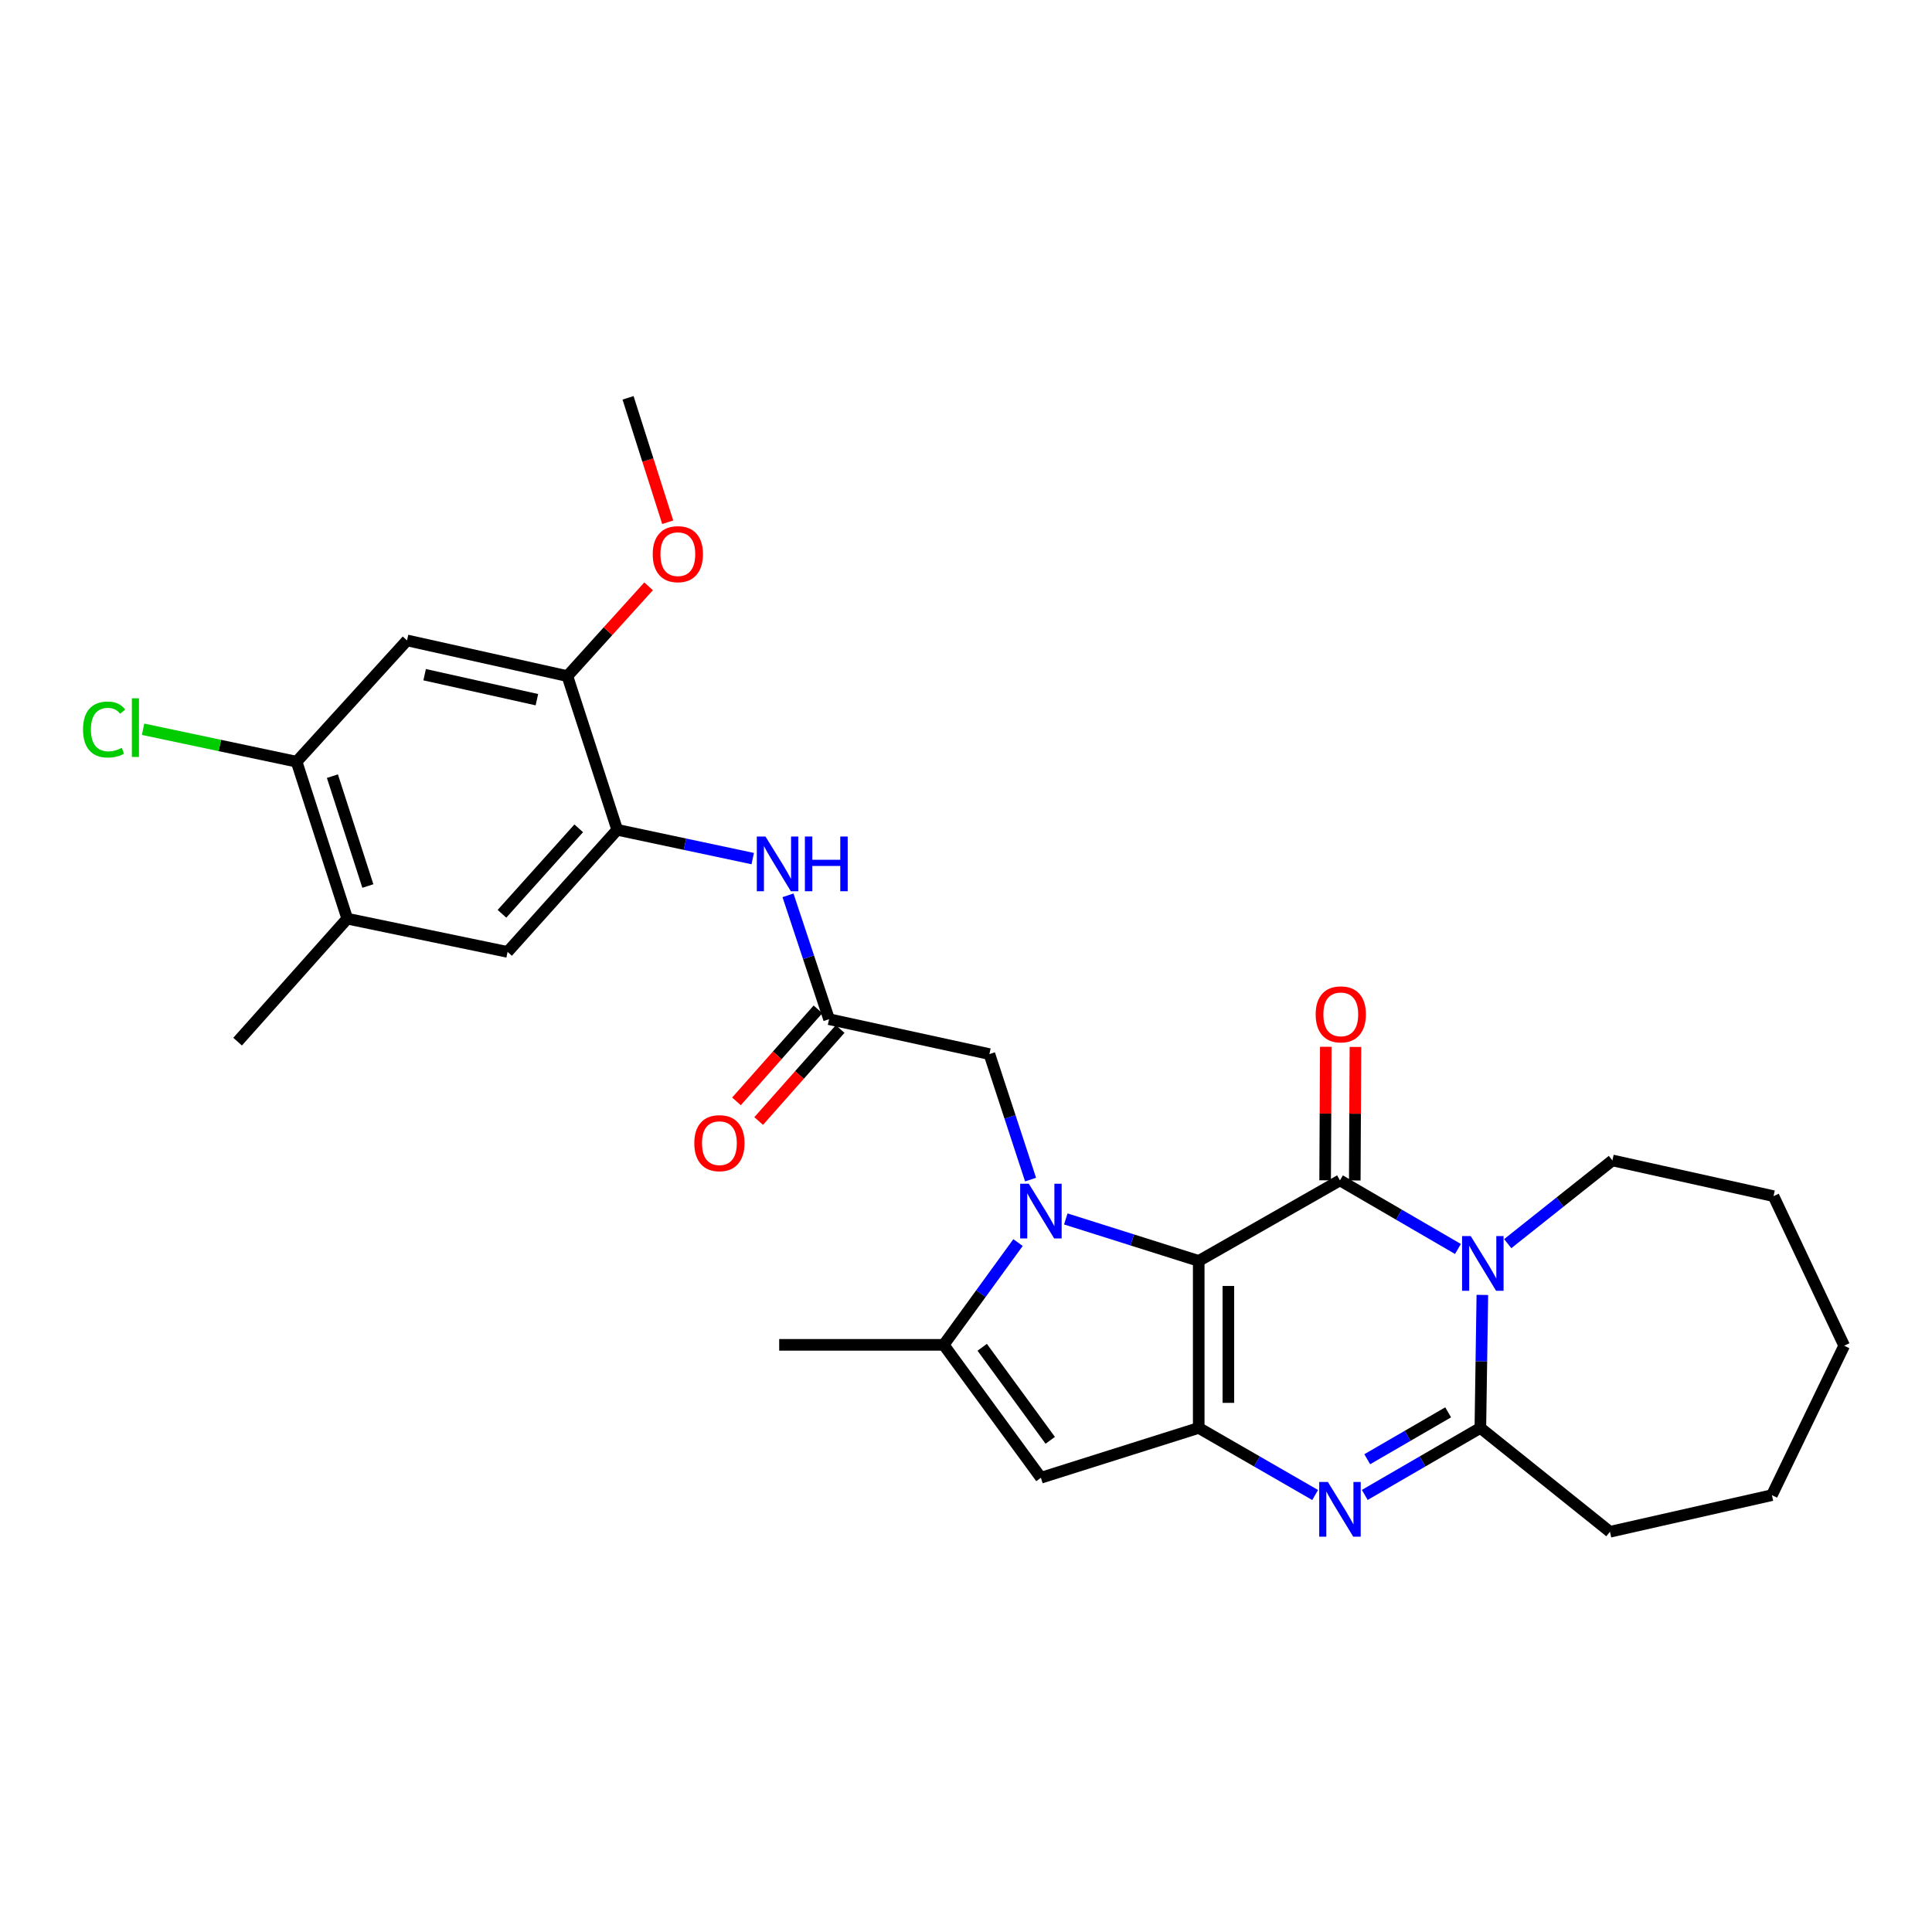 <?xml version='1.0' encoding='iso-8859-1'?>
<svg version='1.1' baseProfile='full'
              xmlns='http://www.w3.org/2000/svg'
                      xmlns:rdkit='http://www.rdkit.org/xml'
                      xmlns:xlink='http://www.w3.org/1999/xlink'
                  xml:space='preserve'
width='1000px' height='1000px' viewBox='0 0 1000 1000'>
<!-- END OF HEADER -->
<rect style='opacity:1.0;fill:#FFFFFF;stroke:none' width='1000' height='1000' x='0' y='0'> </rect>
<path class='bond-0' d='M 620.457,652.653 L 586.055,641.788' style='fill:none;fill-rule:evenodd;stroke:#000000;stroke-width:6px;stroke-linecap:butt;stroke-linejoin:miter;stroke-opacity:1' />
<path class='bond-0' d='M 586.055,641.788 L 551.653,630.924' style='fill:none;fill-rule:evenodd;stroke:#0000FF;stroke-width:6px;stroke-linecap:butt;stroke-linejoin:miter;stroke-opacity:1' />
<path class='bond-1' d='M 620.457,652.653 L 693.561,610.962' style='fill:none;fill-rule:evenodd;stroke:#000000;stroke-width:6px;stroke-linecap:butt;stroke-linejoin:miter;stroke-opacity:1' />
<path class='bond-2' d='M 620.457,652.653 L 620.457,739.085' style='fill:none;fill-rule:evenodd;stroke:#000000;stroke-width:6px;stroke-linecap:butt;stroke-linejoin:miter;stroke-opacity:1' />
<path class='bond-2' d='M 635.797,665.618 L 635.797,726.12' style='fill:none;fill-rule:evenodd;stroke:#000000;stroke-width:6px;stroke-linecap:butt;stroke-linejoin:miter;stroke-opacity:1' />
<path class='bond-6' d='M 526.926,643.156 L 507.691,669.623' style='fill:none;fill-rule:evenodd;stroke:#0000FF;stroke-width:6px;stroke-linecap:butt;stroke-linejoin:miter;stroke-opacity:1' />
<path class='bond-6' d='M 507.691,669.623 L 488.456,696.091' style='fill:none;fill-rule:evenodd;stroke:#000000;stroke-width:6px;stroke-linecap:butt;stroke-linejoin:miter;stroke-opacity:1' />
<path class='bond-10' d='M 533.425,610.558 L 522.769,578.077' style='fill:none;fill-rule:evenodd;stroke:#0000FF;stroke-width:6px;stroke-linecap:butt;stroke-linejoin:miter;stroke-opacity:1' />
<path class='bond-10' d='M 522.769,578.077 L 512.114,545.596' style='fill:none;fill-rule:evenodd;stroke:#000000;stroke-width:6px;stroke-linecap:butt;stroke-linejoin:miter;stroke-opacity:1' />
<path class='bond-3' d='M 693.561,610.962 L 724.095,628.715' style='fill:none;fill-rule:evenodd;stroke:#000000;stroke-width:6px;stroke-linecap:butt;stroke-linejoin:miter;stroke-opacity:1' />
<path class='bond-3' d='M 724.095,628.715 L 754.63,646.469' style='fill:none;fill-rule:evenodd;stroke:#0000FF;stroke-width:6px;stroke-linecap:butt;stroke-linejoin:miter;stroke-opacity:1' />
<path class='bond-16' d='M 701.231,611 L 701.402,576.448' style='fill:none;fill-rule:evenodd;stroke:#000000;stroke-width:6px;stroke-linecap:butt;stroke-linejoin:miter;stroke-opacity:1' />
<path class='bond-16' d='M 701.402,576.448 L 701.573,541.895' style='fill:none;fill-rule:evenodd;stroke:#FF0000;stroke-width:6px;stroke-linecap:butt;stroke-linejoin:miter;stroke-opacity:1' />
<path class='bond-16' d='M 685.891,610.924 L 686.062,576.372' style='fill:none;fill-rule:evenodd;stroke:#000000;stroke-width:6px;stroke-linecap:butt;stroke-linejoin:miter;stroke-opacity:1' />
<path class='bond-16' d='M 686.062,576.372 L 686.233,541.819' style='fill:none;fill-rule:evenodd;stroke:#FF0000;stroke-width:6px;stroke-linecap:butt;stroke-linejoin:miter;stroke-opacity:1' />
<path class='bond-4' d='M 620.457,739.085 L 650.584,756.449' style='fill:none;fill-rule:evenodd;stroke:#000000;stroke-width:6px;stroke-linecap:butt;stroke-linejoin:miter;stroke-opacity:1' />
<path class='bond-4' d='M 650.584,756.449 L 680.711,773.813' style='fill:none;fill-rule:evenodd;stroke:#0000FF;stroke-width:6px;stroke-linecap:butt;stroke-linejoin:miter;stroke-opacity:1' />
<path class='bond-7' d='M 620.457,739.085 L 538.771,764.882' style='fill:none;fill-rule:evenodd;stroke:#000000;stroke-width:6px;stroke-linecap:butt;stroke-linejoin:miter;stroke-opacity:1' />
<path class='bond-19' d='M 780.39,643.715 L 807.484,622.174' style='fill:none;fill-rule:evenodd;stroke:#0000FF;stroke-width:6px;stroke-linecap:butt;stroke-linejoin:miter;stroke-opacity:1' />
<path class='bond-19' d='M 807.484,622.174 L 834.578,600.633' style='fill:none;fill-rule:evenodd;stroke:#000000;stroke-width:6px;stroke-linecap:butt;stroke-linejoin:miter;stroke-opacity:1' />
<path class='bond-30' d='M 767.263,670.245 L 766.747,704.665' style='fill:none;fill-rule:evenodd;stroke:#0000FF;stroke-width:6px;stroke-linecap:butt;stroke-linejoin:miter;stroke-opacity:1' />
<path class='bond-30' d='M 766.747,704.665 L 766.23,739.085' style='fill:none;fill-rule:evenodd;stroke:#000000;stroke-width:6px;stroke-linecap:butt;stroke-linejoin:miter;stroke-opacity:1' />
<path class='bond-5' d='M 706.401,773.774 L 736.315,756.43' style='fill:none;fill-rule:evenodd;stroke:#0000FF;stroke-width:6px;stroke-linecap:butt;stroke-linejoin:miter;stroke-opacity:1' />
<path class='bond-5' d='M 736.315,756.43 L 766.23,739.085' style='fill:none;fill-rule:evenodd;stroke:#000000;stroke-width:6px;stroke-linecap:butt;stroke-linejoin:miter;stroke-opacity:1' />
<path class='bond-5' d='M 707.681,755.3 L 728.621,743.159' style='fill:none;fill-rule:evenodd;stroke:#0000FF;stroke-width:6px;stroke-linecap:butt;stroke-linejoin:miter;stroke-opacity:1' />
<path class='bond-5' d='M 728.621,743.159 L 749.561,731.018' style='fill:none;fill-rule:evenodd;stroke:#000000;stroke-width:6px;stroke-linecap:butt;stroke-linejoin:miter;stroke-opacity:1' />
<path class='bond-21' d='M 766.23,739.085 L 833.308,792.843' style='fill:none;fill-rule:evenodd;stroke:#000000;stroke-width:6px;stroke-linecap:butt;stroke-linejoin:miter;stroke-opacity:1' />
<path class='bond-23' d='M 488.456,696.091 L 403.311,696.091' style='fill:none;fill-rule:evenodd;stroke:#000000;stroke-width:6px;stroke-linecap:butt;stroke-linejoin:miter;stroke-opacity:1' />
<path class='bond-29' d='M 488.456,696.091 L 538.771,764.882' style='fill:none;fill-rule:evenodd;stroke:#000000;stroke-width:6px;stroke-linecap:butt;stroke-linejoin:miter;stroke-opacity:1' />
<path class='bond-29' d='M 508.385,697.353 L 543.606,745.507' style='fill:none;fill-rule:evenodd;stroke:#000000;stroke-width:6px;stroke-linecap:butt;stroke-linejoin:miter;stroke-opacity:1' />
<path class='bond-8' d='M 319.477,429.507 L 354.542,436.957' style='fill:none;fill-rule:evenodd;stroke:#000000;stroke-width:6px;stroke-linecap:butt;stroke-linejoin:miter;stroke-opacity:1' />
<path class='bond-8' d='M 354.542,436.957 L 389.606,444.407' style='fill:none;fill-rule:evenodd;stroke:#0000FF;stroke-width:6px;stroke-linecap:butt;stroke-linejoin:miter;stroke-opacity:1' />
<path class='bond-13' d='M 319.477,429.507 L 293.681,349.952' style='fill:none;fill-rule:evenodd;stroke:#000000;stroke-width:6px;stroke-linecap:butt;stroke-linejoin:miter;stroke-opacity:1' />
<path class='bond-15' d='M 319.477,429.507 L 262.719,492.707' style='fill:none;fill-rule:evenodd;stroke:#000000;stroke-width:6px;stroke-linecap:butt;stroke-linejoin:miter;stroke-opacity:1' />
<path class='bond-15' d='M 299.551,428.737 L 259.82,472.978' style='fill:none;fill-rule:evenodd;stroke:#000000;stroke-width:6px;stroke-linecap:butt;stroke-linejoin:miter;stroke-opacity:1' />
<path class='bond-9' d='M 429.124,527.529 L 512.114,545.596' style='fill:none;fill-rule:evenodd;stroke:#000000;stroke-width:6px;stroke-linecap:butt;stroke-linejoin:miter;stroke-opacity:1' />
<path class='bond-11' d='M 429.124,527.529 L 418.494,495.473' style='fill:none;fill-rule:evenodd;stroke:#000000;stroke-width:6px;stroke-linecap:butt;stroke-linejoin:miter;stroke-opacity:1' />
<path class='bond-11' d='M 418.494,495.473 L 407.865,463.417' style='fill:none;fill-rule:evenodd;stroke:#0000FF;stroke-width:6px;stroke-linecap:butt;stroke-linejoin:miter;stroke-opacity:1' />
<path class='bond-18' d='M 423.383,522.444 L 402.292,546.258' style='fill:none;fill-rule:evenodd;stroke:#000000;stroke-width:6px;stroke-linecap:butt;stroke-linejoin:miter;stroke-opacity:1' />
<path class='bond-18' d='M 402.292,546.258 L 381.202,570.071' style='fill:none;fill-rule:evenodd;stroke:#FF0000;stroke-width:6px;stroke-linecap:butt;stroke-linejoin:miter;stroke-opacity:1' />
<path class='bond-18' d='M 434.866,532.615 L 413.776,556.428' style='fill:none;fill-rule:evenodd;stroke:#000000;stroke-width:6px;stroke-linecap:butt;stroke-linejoin:miter;stroke-opacity:1' />
<path class='bond-18' d='M 413.776,556.428 L 392.686,580.242' style='fill:none;fill-rule:evenodd;stroke:#FF0000;stroke-width:6px;stroke-linecap:butt;stroke-linejoin:miter;stroke-opacity:1' />
<path class='bond-12' d='M 210.674,331.475 L 293.681,349.952' style='fill:none;fill-rule:evenodd;stroke:#000000;stroke-width:6px;stroke-linecap:butt;stroke-linejoin:miter;stroke-opacity:1' />
<path class='bond-12' d='M 219.792,349.22 L 277.897,362.154' style='fill:none;fill-rule:evenodd;stroke:#000000;stroke-width:6px;stroke-linecap:butt;stroke-linejoin:miter;stroke-opacity:1' />
<path class='bond-32' d='M 210.674,331.475 L 153.524,394.259' style='fill:none;fill-rule:evenodd;stroke:#000000;stroke-width:6px;stroke-linecap:butt;stroke-linejoin:miter;stroke-opacity:1' />
<path class='bond-22' d='M 293.681,349.952 L 314.699,326.715' style='fill:none;fill-rule:evenodd;stroke:#000000;stroke-width:6px;stroke-linecap:butt;stroke-linejoin:miter;stroke-opacity:1' />
<path class='bond-22' d='M 314.699,326.715 L 335.717,303.478' style='fill:none;fill-rule:evenodd;stroke:#FF0000;stroke-width:6px;stroke-linecap:butt;stroke-linejoin:miter;stroke-opacity:1' />
<path class='bond-14' d='M 153.524,394.259 L 179.738,475.501' style='fill:none;fill-rule:evenodd;stroke:#000000;stroke-width:6px;stroke-linecap:butt;stroke-linejoin:miter;stroke-opacity:1' />
<path class='bond-14' d='M 172.055,401.734 L 190.405,458.604' style='fill:none;fill-rule:evenodd;stroke:#000000;stroke-width:6px;stroke-linecap:butt;stroke-linejoin:miter;stroke-opacity:1' />
<path class='bond-20' d='M 153.524,394.259 L 113.794,385.858' style='fill:none;fill-rule:evenodd;stroke:#000000;stroke-width:6px;stroke-linecap:butt;stroke-linejoin:miter;stroke-opacity:1' />
<path class='bond-20' d='M 113.794,385.858 L 74.063,377.458' style='fill:none;fill-rule:evenodd;stroke:#00CC00;stroke-width:6px;stroke-linecap:butt;stroke-linejoin:miter;stroke-opacity:1' />
<path class='bond-17' d='M 262.719,492.707 L 179.738,475.501' style='fill:none;fill-rule:evenodd;stroke:#000000;stroke-width:6px;stroke-linecap:butt;stroke-linejoin:miter;stroke-opacity:1' />
<path class='bond-24' d='M 179.738,475.501 L 122.98,539.154' style='fill:none;fill-rule:evenodd;stroke:#000000;stroke-width:6px;stroke-linecap:butt;stroke-linejoin:miter;stroke-opacity:1' />
<path class='bond-26' d='M 834.578,600.633 L 917.977,619.126' style='fill:none;fill-rule:evenodd;stroke:#000000;stroke-width:6px;stroke-linecap:butt;stroke-linejoin:miter;stroke-opacity:1' />
<path class='bond-27' d='M 833.308,792.843 L 917.133,773.89' style='fill:none;fill-rule:evenodd;stroke:#000000;stroke-width:6px;stroke-linecap:butt;stroke-linejoin:miter;stroke-opacity:1' />
<path class='bond-25' d='M 345.606,270.31 L 335.341,238.114' style='fill:none;fill-rule:evenodd;stroke:#FF0000;stroke-width:6px;stroke-linecap:butt;stroke-linejoin:miter;stroke-opacity:1' />
<path class='bond-25' d='M 335.341,238.114 L 325.077,205.917' style='fill:none;fill-rule:evenodd;stroke:#000000;stroke-width:6px;stroke-linecap:butt;stroke-linejoin:miter;stroke-opacity:1' />
<path class='bond-28' d='M 917.977,619.126 L 954.545,696.534' style='fill:none;fill-rule:evenodd;stroke:#000000;stroke-width:6px;stroke-linecap:butt;stroke-linejoin:miter;stroke-opacity:1' />
<path class='bond-31' d='M 917.133,773.89 L 954.545,696.534' style='fill:none;fill-rule:evenodd;stroke:#000000;stroke-width:6px;stroke-linecap:butt;stroke-linejoin:miter;stroke-opacity:1' />
<path  class='atom-1' d='M 532.511 612.696
L 541.791 627.696
Q 542.711 629.176, 544.191 631.856
Q 545.671 634.536, 545.751 634.696
L 545.751 612.696
L 549.511 612.696
L 549.511 641.016
L 545.631 641.016
L 535.671 624.616
Q 534.511 622.696, 533.271 620.496
Q 532.071 618.296, 531.711 617.616
L 531.711 641.016
L 528.031 641.016
L 528.031 612.696
L 532.511 612.696
' fill='#0000FF'/>
<path  class='atom-4' d='M 761.248 639.797
L 770.528 654.797
Q 771.448 656.277, 772.928 658.957
Q 774.408 661.637, 774.488 661.797
L 774.488 639.797
L 778.248 639.797
L 778.248 668.117
L 774.368 668.117
L 764.408 651.717
Q 763.248 649.797, 762.008 647.597
Q 760.808 645.397, 760.448 644.717
L 760.448 668.117
L 756.768 668.117
L 756.768 639.797
L 761.248 639.797
' fill='#0000FF'/>
<path  class='atom-5' d='M 687.301 767.059
L 696.581 782.059
Q 697.501 783.539, 698.981 786.219
Q 700.461 788.899, 700.541 789.059
L 700.541 767.059
L 704.301 767.059
L 704.301 795.379
L 700.421 795.379
L 690.461 778.979
Q 689.301 777.059, 688.061 774.859
Q 686.861 772.659, 686.501 771.979
L 686.501 795.379
L 682.821 795.379
L 682.821 767.059
L 687.301 767.059
' fill='#0000FF'/>
<path  class='atom-12' d='M 396.207 432.979
L 405.487 447.979
Q 406.407 449.459, 407.887 452.139
Q 409.367 454.819, 409.447 454.979
L 409.447 432.979
L 413.207 432.979
L 413.207 461.299
L 409.327 461.299
L 399.367 444.899
Q 398.207 442.979, 396.967 440.779
Q 395.767 438.579, 395.407 437.899
L 395.407 461.299
L 391.727 461.299
L 391.727 432.979
L 396.207 432.979
' fill='#0000FF'/>
<path  class='atom-12' d='M 416.607 432.979
L 420.447 432.979
L 420.447 445.019
L 434.927 445.019
L 434.927 432.979
L 438.767 432.979
L 438.767 461.299
L 434.927 461.299
L 434.927 448.219
L 420.447 448.219
L 420.447 461.299
L 416.607 461.299
L 416.607 432.979
' fill='#0000FF'/>
<path  class='atom-17' d='M 680.987 525.027
Q 680.987 518.227, 684.347 514.427
Q 687.707 510.627, 693.987 510.627
Q 700.267 510.627, 703.627 514.427
Q 706.987 518.227, 706.987 525.027
Q 706.987 531.907, 703.587 535.827
Q 700.187 539.707, 693.987 539.707
Q 687.747 539.707, 684.347 535.827
Q 680.987 531.947, 680.987 525.027
M 693.987 536.507
Q 698.307 536.507, 700.627 533.627
Q 702.987 530.707, 702.987 525.027
Q 702.987 519.467, 700.627 516.667
Q 698.307 513.827, 693.987 513.827
Q 689.667 513.827, 687.307 516.627
Q 684.987 519.427, 684.987 525.027
Q 684.987 530.747, 687.307 533.627
Q 689.667 536.507, 693.987 536.507
' fill='#FF0000'/>
<path  class='atom-19' d='M 359.366 591.696
Q 359.366 584.896, 362.726 581.096
Q 366.086 577.296, 372.366 577.296
Q 378.646 577.296, 382.006 581.096
Q 385.366 584.896, 385.366 591.696
Q 385.366 598.576, 381.966 602.496
Q 378.566 606.376, 372.366 606.376
Q 366.126 606.376, 362.726 602.496
Q 359.366 598.616, 359.366 591.696
M 372.366 603.176
Q 376.686 603.176, 379.006 600.296
Q 381.366 597.376, 381.366 591.696
Q 381.366 586.136, 379.006 583.336
Q 376.686 580.496, 372.366 580.496
Q 368.046 580.496, 365.686 583.296
Q 363.366 586.096, 363.366 591.696
Q 363.366 597.416, 365.686 600.296
Q 368.046 603.176, 372.366 603.176
' fill='#FF0000'/>
<path  class='atom-21' d='M 42.971 377.598
Q 42.971 370.558, 46.251 366.878
Q 49.571 363.158, 55.851 363.158
Q 61.691 363.158, 64.811 367.278
L 62.171 369.438
Q 59.891 366.438, 55.851 366.438
Q 51.571 366.438, 49.291 369.318
Q 47.051 372.158, 47.051 377.598
Q 47.051 383.198, 49.371 386.078
Q 51.731 388.958, 56.291 388.958
Q 59.411 388.958, 63.051 387.078
L 64.171 390.078
Q 62.691 391.038, 60.451 391.598
Q 58.211 392.158, 55.731 392.158
Q 49.571 392.158, 46.251 388.398
Q 42.971 384.638, 42.971 377.598
' fill='#00CC00'/>
<path  class='atom-21' d='M 68.251 361.438
L 71.931 361.438
L 71.931 391.798
L 68.251 391.798
L 68.251 361.438
' fill='#00CC00'/>
<path  class='atom-23' d='M 337.848 286.831
Q 337.848 280.031, 341.208 276.231
Q 344.568 272.431, 350.848 272.431
Q 357.128 272.431, 360.488 276.231
Q 363.848 280.031, 363.848 286.831
Q 363.848 293.711, 360.448 297.631
Q 357.048 301.511, 350.848 301.511
Q 344.608 301.511, 341.208 297.631
Q 337.848 293.751, 337.848 286.831
M 350.848 298.311
Q 355.168 298.311, 357.488 295.431
Q 359.848 292.511, 359.848 286.831
Q 359.848 281.271, 357.488 278.471
Q 355.168 275.631, 350.848 275.631
Q 346.528 275.631, 344.168 278.431
Q 341.848 281.231, 341.848 286.831
Q 341.848 292.551, 344.168 295.431
Q 346.528 298.311, 350.848 298.311
' fill='#FF0000'/>
</svg>

